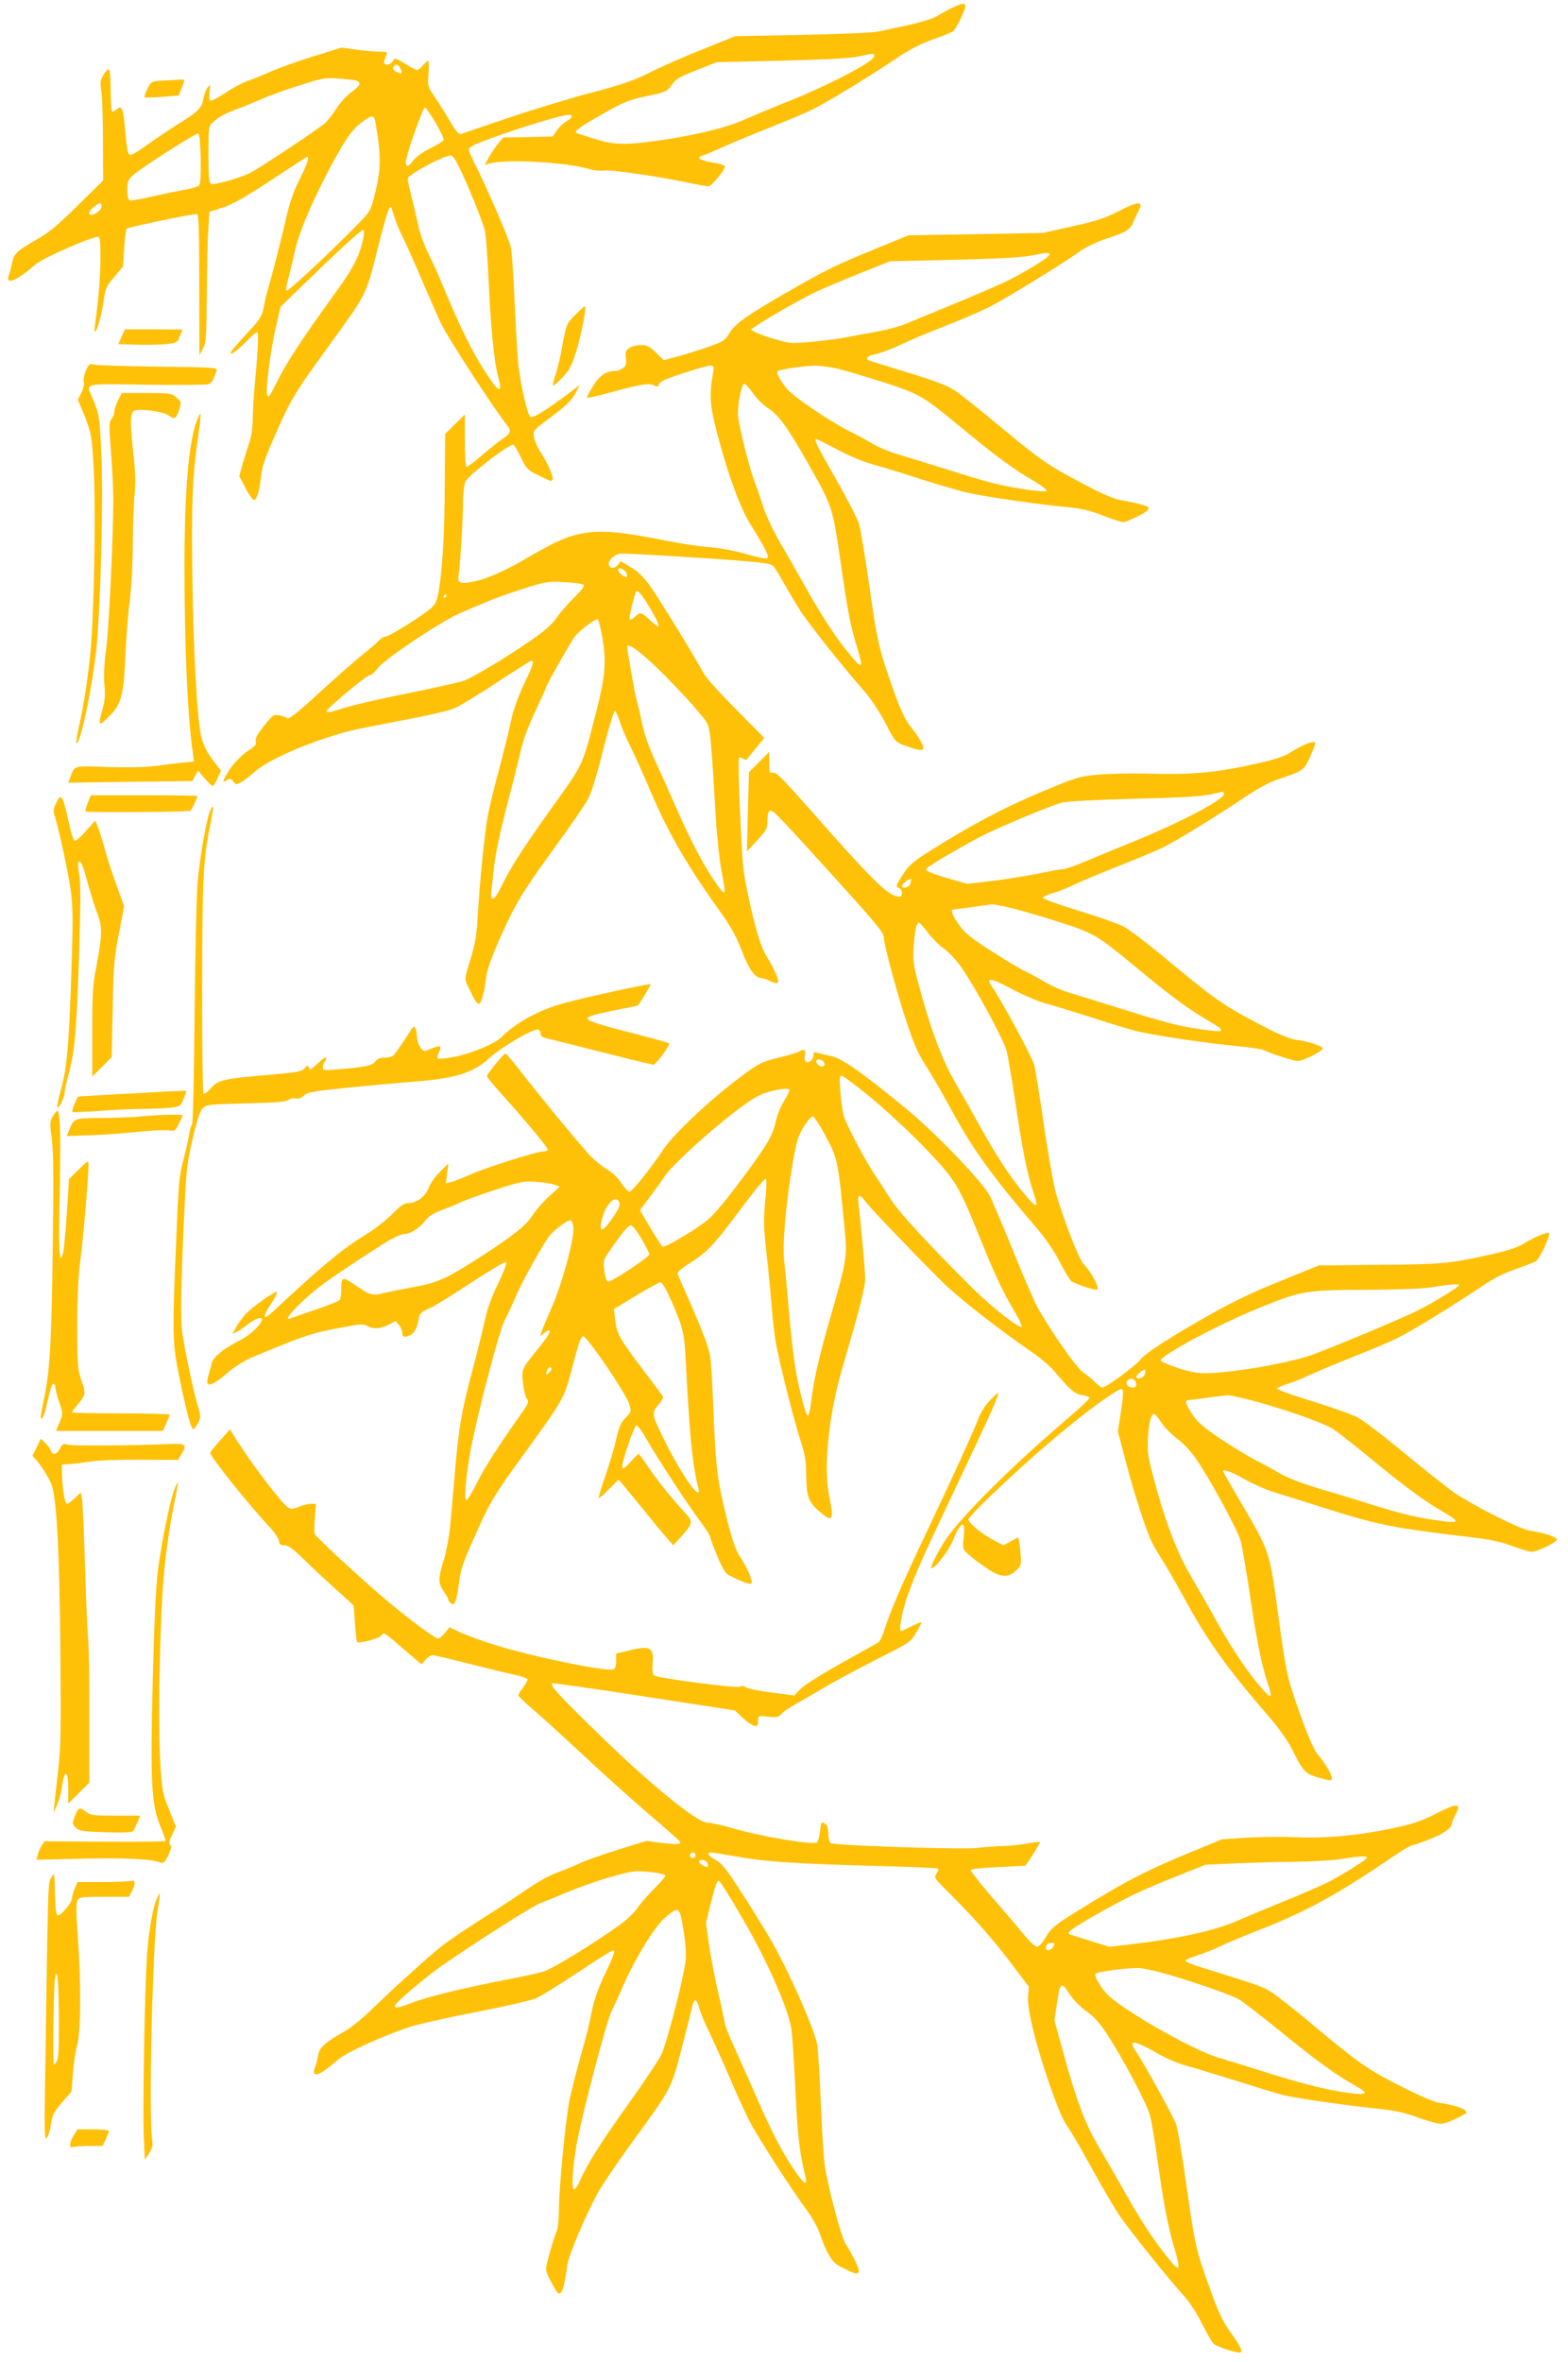 <?xml version="1.0" standalone="no"?>
<!DOCTYPE svg PUBLIC "-//W3C//DTD SVG 20010904//EN"
 "http://www.w3.org/TR/2001/REC-SVG-20010904/DTD/svg10.dtd">
<svg version="1.0" xmlns="http://www.w3.org/2000/svg"
 width="850pt" height="1280pt" viewBox="0 0 850 1280"
 preserveAspectRatio="xMidYMid meet">
<g transform="translate(0,1280) scale(0.1,-0.1)"
fill="#ffc107" stroke="none">
<path d="M5158 12756 c-26 -13 -62 -33 -81 -45 -18 -11 -87 -32 -153 -47 -65
-14 -139 -30 -164 -35 -25 -6 -209 -14 -410 -18 l-365 -7 -180 -73 c-99 -39
-227 -96 -285 -125 -84 -43 -147 -64 -320 -110 -118 -31 -321 -93 -450 -137
-129 -44 -242 -82 -251 -85 -11 -4 -28 14 -59 68 -24 40 -61 100 -83 132 -39
58 -40 60 -34 127 3 38 2 69 -2 69 -4 0 -17 -11 -29 -25 -12 -14 -26 -25 -30
-25 -5 0 -34 15 -65 34 -55 33 -58 34 -67 15 -6 -10 -20 -19 -32 -19 -21 0
-21 9 -3 53 6 15 1 17 -37 17 -25 0 -81 5 -126 11 l-81 11 -151 -47 c-84 -26
-184 -62 -223 -79 -40 -18 -96 -41 -125 -51 -29 -9 -87 -39 -128 -67 -40 -27
-78 -46 -84 -43 -6 4 -8 24 -4 48 5 39 4 41 -10 23 -9 -11 -19 -36 -22 -55
-10 -57 -25 -73 -141 -145 -59 -38 -138 -91 -174 -117 -37 -27 -73 -49 -81
-49 -11 0 -17 16 -22 60 -3 33 -9 86 -12 119 -8 77 -17 91 -42 68 -10 -9 -22
-14 -25 -10 -4 3 -7 55 -7 114 0 59 -4 110 -9 113 -5 3 -18 -10 -30 -29 -17
-29 -19 -43 -12 -87 5 -29 9 -150 9 -270 l1 -216 -138 -136 c-110 -109 -156
-147 -227 -187 -102 -58 -121 -76 -129 -127 -4 -20 -11 -48 -16 -61 -25 -60
40 -35 141 54 39 36 323 160 345 151 17 -6 11 -248 -11 -405 -8 -57 -13 -106
-11 -108 11 -10 41 99 52 187 6 46 15 63 55 110 l47 55 6 99 c3 54 10 103 14
107 8 8 349 79 381 79 9 0 12 -83 12 -382 l1 -383 19 35 c17 32 19 59 21 290
1 140 4 299 8 353 l6 99 70 22 c53 17 121 55 264 149 106 70 194 127 197 127
13 0 -1 -40 -42 -122 -31 -62 -54 -126 -71 -202 -23 -103 -81 -331 -103 -401
-5 -16 -14 -56 -20 -89 -11 -53 -19 -66 -96 -148 -46 -50 -84 -94 -84 -99 0
-16 32 7 85 60 27 28 53 51 59 51 9 0 5 -96 -14 -295 -5 -55 -9 -134 -10 -175
0 -48 -7 -96 -19 -130 -10 -30 -27 -83 -36 -117 l-18 -63 34 -65 c18 -36 39
-65 46 -65 15 0 30 52 39 135 4 39 24 100 57 175 103 237 115 258 328 551 189
262 182 247 245 496 53 210 68 253 78 222 2 -8 10 -32 17 -54 6 -22 27 -70 46
-108 18 -37 67 -145 107 -241 41 -95 86 -198 101 -227 47 -92 277 -446 356
-547 23 -29 18 -41 -29 -72 -20 -14 -69 -53 -109 -87 -40 -35 -77 -63 -83 -63
-6 0 -10 50 -10 142 l0 142 -54 -53 -53 -53 -2 -271 c-1 -264 -11 -444 -32
-577 -8 -49 -16 -71 -37 -91 -37 -37 -232 -159 -252 -159 -9 0 -25 -10 -36
-21 -10 -12 -50 -47 -89 -77 -38 -31 -143 -123 -233 -205 -117 -108 -166 -147
-175 -140 -6 6 -26 13 -44 16 -30 6 -35 2 -82 -57 -36 -45 -48 -68 -45 -84 5
-16 -3 -26 -33 -45 -45 -29 -92 -78 -121 -128 -27 -45 -28 -53 -2 -37 16 11
22 9 34 -7 13 -18 16 -18 42 -5 15 8 49 35 76 58 85 77 379 196 583 236 72 14
201 39 288 56 87 17 180 39 205 49 26 10 128 71 227 137 99 65 186 120 193
122 21 6 14 -19 -39 -129 -32 -68 -57 -140 -69 -196 -10 -48 -39 -166 -64
-261 -26 -95 -53 -207 -61 -250 -17 -88 -43 -344 -55 -542 -6 -108 -14 -156
-40 -240 -32 -103 -32 -106 -16 -140 42 -87 50 -100 62 -100 13 0 30 61 40
146 5 41 28 105 75 211 86 192 118 244 299 494 82 112 162 229 178 259 18 34
50 137 82 268 30 117 58 211 63 209 5 -1 17 -27 27 -57 9 -30 35 -91 57 -135
22 -44 70 -150 106 -235 102 -239 193 -397 391 -675 51 -72 81 -128 108 -200
37 -97 71 -145 103 -145 8 0 30 -8 50 -17 19 -9 38 -14 41 -10 10 10 -13 66
-56 137 -31 52 -47 99 -80 229 -22 91 -44 203 -50 250 -12 112 -32 590 -24
602 3 6 11 5 20 -2 9 -7 18 -8 23 -3 4 5 27 33 51 62 l43 53 -155 157 c-86 86
-164 173 -173 192 -34 66 -235 395 -287 469 -39 55 -68 83 -108 107 l-55 33
-16 -21 c-18 -23 -49 -19 -49 7 0 24 38 55 68 55 58 0 417 -21 607 -36 161
-12 203 -18 217 -32 9 -9 36 -53 60 -97 25 -44 65 -111 90 -150 46 -71 241
-316 346 -434 32 -37 81 -110 112 -170 59 -113 48 -103 160 -140 21 -6 38 -7
43 -2 11 11 -18 63 -72 130 -24 31 -52 90 -89 195 -77 216 -87 260 -131 571
-22 154 -47 302 -55 328 -8 26 -64 135 -125 242 -104 182 -120 215 -105 215 4
0 57 -26 118 -59 67 -35 144 -67 196 -80 47 -13 159 -47 250 -77 91 -29 203
-62 250 -73 93 -22 399 -66 550 -80 70 -6 119 -18 189 -45 51 -20 101 -36 109
-36 18 0 124 51 134 65 4 5 5 12 3 16 -6 8 -81 28 -152 39 -35 6 -103 36 -203
89 -197 105 -221 121 -449 310 -107 89 -217 177 -245 195 -37 25 -107 52 -251
96 -110 34 -206 63 -212 66 -22 6 -14 23 15 30 44 9 113 35 172 64 30 15 127
56 215 90 88 34 199 82 247 106 92 46 409 241 493 303 28 20 88 49 135 65 118
39 135 50 154 93 9 21 23 51 31 66 25 48 -8 47 -110 -7 -74 -38 -119 -53 -250
-82 l-160 -36 -365 -7 -365 -6 -178 -73 c-206 -84 -271 -115 -460 -224 -234
-134 -303 -182 -332 -232 -24 -40 -32 -46 -113 -75 -48 -17 -122 -40 -166 -52
l-78 -21 -42 41 c-35 34 -48 41 -82 41 -22 0 -50 -7 -63 -16 -20 -14 -22 -23
-18 -55 4 -32 1 -42 -16 -54 -12 -8 -28 -15 -37 -15 -53 0 -86 -21 -124 -80
-21 -33 -36 -63 -34 -65 3 -3 63 11 134 30 156 43 205 51 231 36 17 -9 22 -7
26 8 3 13 38 29 135 60 164 52 167 52 158 4 -22 -126 -19 -173 22 -333 57
-218 124 -401 179 -490 89 -143 106 -179 90 -186 -8 -3 -62 8 -118 25 -61 17
-141 32 -194 36 -49 3 -155 19 -235 35 -396 79 -476 70 -746 -90 -119 -70
-223 -117 -293 -131 -73 -15 -92 -9 -86 28 9 50 25 306 25 398 0 52 6 100 13
115 18 36 230 200 259 200 5 0 23 -30 41 -67 26 -56 39 -71 72 -87 22 -11 52
-26 68 -33 23 -12 28 -12 33 0 5 15 -30 93 -72 157 -12 19 -26 51 -29 71 -6
35 -5 36 72 94 105 78 131 103 155 149 l20 40 -48 -37 c-138 -104 -208 -147
-220 -135 -16 19 -51 168 -63 273 -6 50 -15 204 -21 343 -6 140 -15 276 -21
303 -10 46 -124 310 -200 462 -32 65 -33 69 -16 82 38 28 408 151 510 170 47
9 50 -8 4 -35 -18 -10 -40 -33 -50 -50 -10 -16 -21 -30 -25 -30 -4 0 -65 -1
-136 -3 l-128 -2 -27 -32 c-14 -18 -37 -51 -50 -74 l-23 -42 23 7 c93 25 416
8 544 -30 27 -8 63 -12 80 -8 32 6 310 -34 460 -67 49 -10 97 -19 106 -19 16
0 89 89 89 109 0 5 -31 15 -70 21 -69 12 -89 27 -50 37 10 3 63 25 117 50 54
24 168 71 253 105 85 33 187 76 225 95 87 44 316 183 453 276 73 49 130 79
198 103 53 18 102 39 111 45 8 7 28 40 43 73 40 83 31 93 -52 52z m-418 -259
c0 -31 -254 -163 -505 -262 -66 -26 -160 -66 -210 -88 -96 -42 -280 -85 -480
-112 -160 -22 -222 -19 -318 11 -45 15 -88 28 -94 30 -30 8 -5 27 126 102 125
71 150 81 248 101 104 22 109 25 135 61 22 32 43 44 135 80 l108 43 350 8
c238 6 371 13 415 22 85 19 90 19 90 4z m-2570 -68 c15 -26 7 -34 -19 -19 -22
11 -26 22 -14 33 11 12 22 8 33 -14z m-242 -65 c33 -9 27 -27 -23 -63 -25 -18
-62 -58 -81 -89 -20 -31 -48 -67 -63 -80 -39 -34 -349 -240 -403 -268 -57 -29
-194 -68 -214 -60 -11 4 -14 35 -14 159 0 147 1 154 23 173 34 31 67 49 132
73 33 12 92 36 130 53 39 17 131 51 205 74 123 40 142 43 210 39 41 -3 85 -8
98 -11z m435 -232 c26 -45 45 -87 42 -92 -4 -6 -37 -26 -75 -45 -38 -19 -78
-48 -90 -65 -25 -35 -40 -39 -40 -9 0 35 93 300 104 296 6 -2 32 -40 59 -85z
m-329 11 c33 -183 33 -260 -4 -403 -21 -83 -23 -87 -98 -163 -148 -151 -373
-360 -379 -353 -4 4 1 35 10 69 10 34 27 105 38 157 25 109 120 323 230 517
54 95 81 131 121 163 60 47 75 50 82 13z m-946 -202 c1 -80 -1 -138 -8 -145
-5 -7 -42 -18 -82 -25 -40 -7 -120 -24 -178 -37 -57 -14 -110 -22 -117 -20 -8
4 -13 24 -13 57 0 46 4 55 33 81 46 41 340 228 352 225 6 -2 11 -59 13 -136z
m1454 -164 c42 -98 82 -203 88 -234 5 -31 14 -160 20 -287 10 -228 30 -428 50
-496 26 -90 7 -91 -52 -2 -84 125 -150 259 -253 507 -18 44 -51 118 -74 163
-22 46 -45 109 -51 140 -7 32 -23 100 -36 152 -13 52 -24 102 -24 112 0 21
202 129 235 125 15 -2 37 -42 97 -180z m-1992 -97 c0 -24 -55 -56 -66 -39 -3
6 6 22 22 35 36 29 44 30 44 4z m1414 -195 c-23 -89 -55 -147 -159 -290 -155
-214 -244 -349 -292 -442 -57 -111 -54 -106 -64 -96 -12 12 15 234 46 368 14
60 25 110 25 111 0 1 99 97 221 214 129 125 224 209 229 204 6 -6 3 -34 -6
-69z m3724 -67 c-6 -17 -145 -101 -248 -150 -47 -22 -173 -76 -280 -120 -107
-44 -220 -91 -250 -103 -30 -13 -93 -30 -140 -39 -47 -8 -116 -22 -155 -29
-101 -21 -297 -41 -337 -34 -67 10 -209 60 -205 71 4 13 240 151 346 202 41
20 149 65 240 102 l166 66 345 8 c222 5 370 13 415 22 92 18 108 19 103 4z
m-1143 -617 c44 -11 157 -45 251 -75 193 -63 206 -71 422 -249 177 -147 279
-222 382 -281 45 -26 78 -52 74 -56 -11 -11 -179 14 -289 41 -44 11 -163 46
-265 79 -102 32 -219 68 -260 80 -41 12 -100 37 -130 55 -30 18 -86 49 -125
68 -109 54 -308 190 -342 233 -38 50 -56 84 -48 92 9 9 138 29 200 30 28 1 86
-7 130 -17z m-464 -131 c19 -28 56 -65 82 -82 61 -39 110 -108 235 -331 115
-204 117 -212 162 -525 35 -243 50 -324 86 -440 38 -125 31 -127 -57 -17 -69
85 -144 203 -229 355 -35 63 -93 164 -128 224 -39 66 -76 144 -93 195 -15 47
-36 109 -47 137 -29 71 -92 326 -92 370 0 64 21 164 34 164 7 0 28 -23 47 -50z
m-687 -972 c5 -9 7 -20 3 -24 -8 -8 -47 24 -47 38 0 15 32 5 44 -14z m-230
-68 c6 -6 -13 -31 -55 -72 -35 -35 -76 -82 -90 -104 -14 -22 -53 -61 -87 -86
-123 -92 -366 -241 -423 -259 -31 -10 -169 -40 -306 -68 -136 -27 -284 -61
-328 -75 -84 -27 -109 -31 -103 -18 8 20 215 192 231 192 9 0 29 17 44 38 35
49 358 264 458 304 38 16 97 41 130 55 33 15 121 46 195 70 130 42 139 43 229
38 52 -2 99 -9 105 -15z m361 -128 c54 -92 59 -119 13 -76 -64 59 -66 59 -93
34 -14 -13 -28 -21 -31 -17 -6 5 13 89 32 146 7 21 28 -2 79 -87z m-1105 68
c0 -5 -5 -10 -11 -10 -5 0 -7 5 -4 10 3 6 8 10 11 10 2 0 4 -4 4 -10z m846
-230 c22 -127 15 -210 -36 -405 -76 -295 -62 -266 -251 -530 -152 -214 -216
-314 -263 -413 -35 -74 -60 -83 -52 -19 3 23 8 69 11 102 9 90 32 202 81 390
25 94 54 211 65 260 13 58 41 135 79 216 33 70 60 130 60 134 0 10 140 257
159 279 31 36 114 97 122 89 5 -5 16 -51 25 -103z m241 -109 c117 -104 312
-315 329 -356 15 -36 21 -110 44 -504 6 -101 20 -229 30 -285 30 -154 28 -156
-49 -43 -55 83 -125 218 -201 392 -29 66 -76 172 -106 237 -35 75 -61 149 -74
210 -10 51 -24 109 -30 128 -8 28 -50 265 -50 285 0 19 40 -5 107 -64z"/>
<path d="M882 12363 c-61 -4 -62 -4 -83 -44 -11 -23 -18 -43 -15 -46 3 -3 45
-2 95 2 l90 7 15 39 c20 51 21 49 -11 47 -16 -1 -56 -3 -91 -5z"/>
<path d="M3117 11092 c-46 -46 -47 -50 -67 -157 -10 -61 -28 -136 -39 -167
-11 -32 -16 -58 -12 -58 5 0 28 21 53 48 35 37 49 64 70 132 29 91 59 250 49
250 -4 0 -28 -21 -54 -48z"/>
<path d="M659 10975 l-18 -40 97 -3 c53 -2 125 0 160 3 60 6 63 8 77 42 8 20
15 36 15 37 0 0 -70 1 -157 1 l-156 0 -18 -40z"/>
<path d="M466 10792 c-10 -23 -15 -49 -12 -60 4 -13 -1 -36 -13 -60 l-19 -38
25 -60 c50 -120 54 -142 63 -369 9 -238 -2 -768 -20 -942 -14 -142 -35 -276
-60 -392 -12 -51 -19 -96 -16 -98 20 -20 92 325 111 536 21 241 35 778 25
1016 -9 213 -12 233 -49 318 -36 83 -59 77 292 72 171 -2 322 -1 334 2 12 2
26 17 31 31 6 15 13 35 17 44 6 16 -17 17 -317 21 -177 2 -335 7 -349 11 -22
7 -27 3 -43 -32z"/>
<path d="M640 10630 c-11 -21 -20 -49 -20 -61 0 -12 -7 -30 -16 -40 -13 -15
-14 -35 -2 -185 7 -93 13 -214 12 -269 -2 -231 -24 -688 -39 -795 -10 -73 -13
-143 -9 -191 5 -56 2 -91 -10 -132 -27 -92 -22 -98 34 -41 68 67 80 112 90
334 4 96 15 231 24 300 9 72 16 204 16 310 1 102 5 221 10 265 5 55 4 119 -6
205 -20 182 -19 237 6 245 36 11 159 -6 185 -27 31 -24 41 -18 57 34 11 39 11
42 -16 64 -26 23 -35 24 -161 24 l-135 0 -20 -40z"/>
<path d="M1066 10518 c-44 -122 -66 -381 -66 -793 0 -433 17 -815 46 -1011 l6
-41 -59 -6 c-32 -3 -98 -11 -148 -18 -57 -7 -153 -9 -262 -6 -191 7 -177 10
-203 -58 l-10 -27 336 5 337 4 15 29 15 28 36 -42 c20 -23 40 -42 44 -42 4 0
16 19 26 41 l19 42 -34 45 c-45 58 -61 90 -74 145 -22 98 -41 442 -47 843 -6
430 0 571 33 792 9 57 13 106 11 109 -3 2 -12 -15 -21 -39z"/>
<path d="M7070 8763 c-19 -8 -55 -28 -80 -44 -34 -21 -87 -38 -208 -64 -197
-43 -327 -54 -549 -48 -92 3 -217 0 -278 -5 -105 -10 -119 -14 -305 -92 -196
-81 -386 -181 -601 -317 -98 -61 -121 -81 -152 -129 -41 -63 -43 -69 -22 -78
18 -7 20 -46 2 -46 -58 0 -137 76 -485 472 -146 165 -186 205 -202 201 -18 -5
-20 0 -20 53 l0 59 -55 -55 -55 -55 -6 -215 -5 -215 55 60 c51 55 56 64 56
107 0 26 5 50 11 54 15 9 40 -17 298 -301 291 -321 321 -357 322 -386 0 -38
83 -342 128 -471 45 -132 55 -153 121 -258 26 -41 80 -136 120 -210 116 -212
219 -355 450 -624 59 -69 103 -133 133 -192 25 -49 54 -97 64 -107 16 -13 114
-47 138 -47 22 0 -24 90 -72 141 -25 27 -103 228 -148 379 -13 47 -43 211 -65
365 -22 154 -46 303 -53 332 -12 44 -174 346 -229 425 -37 53 -9 50 105 -11
64 -34 146 -69 192 -81 44 -12 154 -46 245 -75 91 -30 201 -63 245 -74 87 -22
371 -64 555 -82 63 -6 123 -15 134 -21 31 -17 158 -58 180 -58 28 -1 135 52
136 67 0 14 -75 39 -145 48 -33 4 -92 29 -175 72 -229 120 -251 136 -565 396
-77 64 -165 130 -195 146 -30 15 -142 55 -248 87 -105 32 -191 63 -189 69 2 5
28 17 58 26 30 8 77 27 104 41 28 14 137 60 242 102 106 41 219 89 251 105 78
39 302 177 436 268 69 46 136 83 180 98 141 47 144 49 177 121 16 36 29 70 29
75 0 12 -19 10 -60 -8z m-435 -263 c16 -25 -228 -155 -498 -264 -100 -41 -220
-90 -267 -110 -47 -20 -93 -36 -104 -36 -10 0 -73 -11 -140 -25 -66 -13 -180
-31 -252 -40 l-131 -15 -84 24 c-110 32 -139 44 -139 55 0 10 143 95 290 174
84 45 367 164 445 187 24 7 177 15 390 21 237 5 371 13 415 23 36 8 66 14 67
15 1 1 5 -3 8 -9z m-1700 -489 c-6 -21 -45 -30 -45 -12 0 11 42 43 48 37 2 -3
1 -14 -3 -25z m545 -132 c47 -11 162 -44 255 -74 195 -62 210 -71 424 -248
187 -155 286 -228 383 -284 114 -66 108 -73 -47 -49 -118 18 -178 34 -430 113
-115 36 -239 74 -275 85 -36 11 -90 35 -120 53 -30 18 -84 47 -120 65 -36 18
-122 70 -192 116 -102 66 -134 93 -162 136 -35 51 -44 77 -28 79 4 0 50 6 102
13 52 8 102 14 110 15 8 0 53 -8 100 -20z m-451 -132 c22 -30 62 -70 90 -90
30 -22 69 -65 99 -109 79 -117 223 -384 238 -441 8 -28 30 -160 50 -292 36
-246 63 -378 95 -474 33 -96 21 -96 -59 2 -72 87 -146 203 -232 357 -34 63
-93 167 -130 230 -72 122 -136 294 -200 535 -29 106 -32 130 -27 205 7 93 15
130 28 130 5 0 26 -24 48 -53z"/>
<path d="M476 8449 c-9 -23 -15 -44 -12 -47 7 -6 557 -3 568 4 7 5 38 69 38
80 0 2 -130 4 -289 4 l-289 0 -16 -41z"/>
<path d="M303 8445 c-14 -29 -15 -41 -5 -72 22 -70 73 -307 86 -403 11 -73 12
-159 5 -375 -13 -424 -24 -565 -53 -678 -15 -53 -26 -105 -26 -115 1 -24 39
47 40 74 0 11 11 63 25 115 31 116 42 249 55 674 7 227 7 350 0 394 -6 35 -8
66 -5 69 12 12 24 -16 50 -112 15 -54 38 -128 52 -165 29 -76 28 -118 -6 -295
-18 -92 -21 -147 -21 -350 l0 -241 53 53 52 52 6 263 c4 234 8 278 34 409 l28
147 -41 113 c-23 62 -51 149 -63 193 -12 44 -28 98 -37 119 l-16 39 -52 -59
c-35 -38 -56 -56 -62 -49 -6 6 -17 44 -26 85 -37 166 -44 177 -73 115z"/>
<path d="M1142 8413 c-20 -36 -61 -270 -71 -398 -6 -71 -13 -393 -16 -714 -3
-322 -9 -590 -14 -595 -5 -6 -12 -31 -16 -56 -4 -25 -18 -88 -32 -140 -22 -85
-26 -133 -38 -435 -22 -520 -21 -551 19 -748 42 -202 64 -280 76 -272 6 4 17
19 25 36 14 27 14 35 -5 97 -21 72 -61 259 -81 382 -12 78 -9 260 12 702 9
188 15 236 44 359 23 99 40 148 54 163 20 20 34 21 235 26 160 4 217 8 229 19
10 7 27 11 39 8 15 -4 30 1 45 15 20 19 50 24 245 44 123 12 286 27 363 33
210 16 312 48 391 121 69 63 231 160 269 160 8 0 15 -9 15 -20 0 -13 9 -22 28
-26 15 -3 149 -37 299 -75 150 -38 278 -69 285 -69 14 0 93 108 85 116 -2 2
-64 20 -138 39 -250 64 -304 81 -304 96 0 10 38 21 135 41 74 15 135 27 136
28 7 2 74 113 71 116 -5 5 -329 -65 -464 -101 -137 -36 -267 -107 -347 -188
-33 -33 -157 -85 -248 -104 -48 -9 -90 -14 -94 -10 -4 4 -2 19 5 33 19 42 10
43 -71 9 -20 -8 -48 39 -48 82 0 15 -4 34 -9 42 -7 11 -14 7 -29 -20 -20 -33
-52 -80 -82 -121 -11 -14 -27 -20 -53 -20 -26 0 -42 -6 -52 -20 -15 -23 -55
-31 -197 -43 -83 -7 -88 -6 -88 12 0 10 5 24 12 31 6 6 9 15 5 19 -4 4 -25
-11 -47 -32 -33 -32 -40 -36 -46 -22 -5 15 -8 15 -23 -3 -14 -17 -40 -22 -191
-35 -248 -21 -278 -28 -317 -73 -17 -20 -35 -33 -40 -28 -4 4 -8 263 -7 574 0
586 6 699 44 882 19 95 20 117 2 83z"/>
<path d="M4330 7100 c-8 -5 -55 -19 -105 -31 -101 -24 -121 -35 -262 -145
-154 -121 -319 -280 -371 -359 -63 -96 -162 -219 -178 -223 -7 -2 -28 19 -46
46 -19 30 -50 59 -78 75 -25 14 -66 47 -91 74 -49 51 -280 331 -388 471 -35
45 -67 82 -71 82 -10 0 -100 -110 -100 -122 0 -6 37 -51 83 -102 111 -122 247
-285 247 -297 0 -5 -11 -9 -24 -9 -35 0 -309 -87 -396 -125 -41 -19 -88 -37
-104 -41 l-29 -7 7 54 7 54 -45 -45 c-25 -24 -53 -63 -62 -87 -19 -49 -65 -83
-110 -83 -23 0 -43 -14 -89 -61 -33 -33 -93 -80 -134 -105 -136 -83 -229 -160
-518 -428 -49 -45 -51 -24 -5 46 23 35 38 64 33 66 -12 4 -127 -76 -166 -116
-16 -16 -40 -49 -53 -72 l-23 -41 23 12 c13 6 39 24 58 39 43 34 80 47 80 28
0 -22 -63 -83 -110 -107 -98 -49 -154 -94 -163 -131 -4 -19 -13 -50 -18 -67
-21 -69 17 -60 114 25 31 26 86 60 124 76 287 120 323 132 499 164 86 16 105
17 125 6 34 -19 69 -17 114 6 l40 21 18 -22 c9 -12 17 -29 17 -40 0 -23 10
-29 37 -18 26 9 45 41 52 88 6 35 11 39 71 66 19 8 116 69 215 134 99 65 184
115 189 111 5 -5 -15 -56 -43 -115 -35 -70 -59 -137 -72 -198 -11 -51 -42
-175 -69 -277 -59 -223 -74 -309 -94 -550 -9 -102 -20 -230 -25 -285 -5 -55
-20 -138 -34 -185 -33 -106 -33 -128 -2 -174 14 -20 25 -41 25 -45 0 -5 7 -14
15 -21 20 -16 31 14 44 119 8 64 24 110 81 237 88 198 104 225 283 471 205
283 205 283 252 463 28 110 44 156 56 158 19 4 232 -309 250 -368 12 -39 11
-42 -20 -74 -26 -27 -36 -50 -51 -117 -10 -46 -37 -136 -59 -199 -22 -63 -38
-116 -36 -119 3 -2 28 19 55 47 28 29 52 52 54 52 1 0 53 -62 114 -137 61 -76
127 -156 147 -178 l35 -40 45 50 c64 72 65 78 8 138 -62 66 -149 176 -198 250
-21 31 -40 57 -44 57 -3 0 -22 -19 -42 -42 -20 -24 -40 -40 -45 -35 -11 11 62
232 77 232 6 0 31 -34 54 -75 48 -87 231 -367 299 -456 25 -34 46 -68 46 -75
1 -8 18 -54 39 -104 26 -63 45 -94 62 -102 78 -39 114 -52 122 -44 10 10 -24
89 -62 145 -21 31 -40 84 -65 182 -57 228 -65 291 -77 572 -5 147 -14 295 -19
329 -6 43 -35 122 -90 250 -46 104 -85 193 -87 200 -3 7 21 29 54 49 106 67
141 103 279 289 76 102 141 182 146 177 4 -4 3 -59 -4 -122 -9 -95 -9 -138 5
-264 10 -83 22 -209 28 -281 5 -71 16 -169 24 -218 16 -98 103 -443 141 -555
17 -53 24 -95 24 -155 1 -124 11 -155 67 -204 78 -69 86 -57 57 85 -31 150 -1
438 72 687 93 317 124 439 124 484 0 45 -24 311 -36 404 -7 57 4 60 42 10 30
-40 267 -286 416 -434 86 -85 312 -261 478 -374 49 -33 107 -83 136 -119 77
-91 105 -114 144 -118 19 -2 35 -8 35 -15 0 -6 -54 -57 -120 -113 -291 -247
-571 -525 -658 -653 -39 -58 -89 -157 -79 -157 21 0 93 92 117 150 46 111 69
117 59 16 -6 -62 -6 -62 29 -93 20 -18 63 -50 96 -72 74 -51 115 -54 159 -13
27 25 29 32 25 82 -2 30 -6 65 -9 77 l-4 21 -40 -21 -40 -22 -54 28 c-63 33
-136 93 -136 112 0 7 53 64 119 127 218 210 478 431 634 536 63 43 79 50 83
37 4 -9 -1 -62 -10 -119 l-16 -104 44 -168 c45 -173 112 -377 142 -436 9 -18
38 -67 64 -108 26 -41 80 -136 120 -210 117 -214 224 -364 450 -625 56 -65
102 -130 129 -185 62 -123 67 -127 184 -156 21 -5 27 -3 27 10 0 20 -43 91
-77 127 -14 15 -48 90 -78 172 -87 239 -91 253 -135 580 -50 363 -42 340 -222
646 -43 74 -78 136 -78 137 0 14 48 -3 115 -42 44 -25 114 -56 155 -69 41 -13
161 -50 265 -83 301 -96 373 -111 799 -162 112 -13 173 -26 234 -49 46 -17 93
-31 105 -31 30 -1 136 52 137 67 0 13 -75 37 -150 48 -49 7 -291 129 -400 201
-36 24 -157 120 -270 213 -113 94 -230 183 -260 199 -30 16 -142 55 -247 88
-106 32 -192 63 -190 69 2 5 28 16 58 25 30 9 84 31 121 49 38 17 146 63 242
101 96 38 201 82 233 99 79 39 302 176 437 267 79 54 133 82 200 105 50 17
100 37 112 44 21 13 81 141 71 152 -9 8 -84 -23 -137 -57 -32 -20 -85 -38
-180 -59 -224 -50 -260 -53 -603 -56 l-327 -3 -207 -84 c-141 -56 -260 -113
-373 -177 -226 -127 -362 -215 -387 -249 -23 -31 -187 -152 -207 -152 -7 0
-25 14 -42 31 -16 17 -44 39 -62 51 -33 20 -173 220 -245 348 -20 36 -81 175
-135 311 -55 135 -112 269 -126 298 -39 75 -293 340 -456 474 -249 204 -349
274 -411 285 -30 6 -62 14 -71 17 -14 5 -18 2 -18 -13 0 -24 -25 -46 -41 -37
-6 4 -9 19 -5 36 6 30 -6 37 -34 19z m124 -46 c20 -8 21 -34 2 -34 -17 0 -38
24 -29 33 8 8 8 8 27 1z m264 -200 c78 -64 209 -186 292 -271 171 -179 183
-198 304 -496 80 -198 123 -290 188 -399 22 -37 38 -72 36 -78 -5 -17 -164
107 -264 207 -230 228 -399 411 -441 477 -25 39 -62 96 -82 126 -65 96 -170
297 -180 342 -5 23 -12 80 -16 126 -5 66 -4 82 7 82 8 0 78 -52 156 -116z
m-438 37 c0 -5 -14 -32 -31 -60 -17 -27 -37 -77 -44 -110 -16 -77 -50 -133
-204 -338 -90 -119 -141 -178 -182 -208 -80 -59 -217 -138 -227 -131 -5 3 -35
48 -66 101 l-57 96 54 72 c30 40 66 91 81 113 37 56 236 239 379 348 92 70
130 93 179 107 70 20 118 24 118 10z m193 -243 c69 -129 70 -135 107 -523 12
-134 8 -163 -66 -420 -68 -235 -99 -363 -114 -480 -16 -125 -21 -127 -51 -13
-38 146 -51 236 -80 568 -5 63 -13 147 -18 185 -11 86 10 319 45 524 21 124
30 154 60 203 20 32 42 58 49 58 7 0 38 -46 68 -102z m-1465 -269 l27 -10 -58
-52 c-31 -29 -70 -73 -87 -99 -36 -58 -103 -112 -295 -236 -173 -111 -226
-135 -350 -157 -49 -9 -120 -23 -156 -31 -74 -18 -77 -17 -169 45 -63 43 -70
41 -70 -21 0 -29 -4 -58 -8 -63 -4 -6 -61 -29 -127 -51 -66 -23 -128 -44 -137
-48 -60 -27 45 87 167 180 50 38 219 151 335 224 48 30 95 52 109 52 31 -2 85
31 117 73 17 23 44 40 87 56 34 12 80 31 102 42 22 11 108 42 190 69 139 45
155 48 223 43 40 -3 85 -11 100 -16z m349 -95 c7 -18 -4 -40 -53 -108 -44 -59
-59 -50 -39 23 20 78 75 129 92 85z m-249 -140 c5 -61 -62 -305 -119 -434 -28
-63 -53 -124 -56 -135 -6 -19 -5 -19 14 -2 11 9 23 17 26 17 17 0 2 -27 -51
-93 -95 -116 -95 -116 -87 -194 4 -37 14 -75 21 -84 13 -14 9 -24 -30 -80
-132 -188 -200 -293 -241 -377 -26 -50 -51 -92 -57 -92 -15 0 0 154 28 295 41
207 152 627 180 680 14 27 42 86 60 129 40 91 156 299 188 335 31 34 98 82
110 78 6 -2 12 -21 14 -43z m370 -58 c23 -40 42 -78 42 -84 0 -15 -211 -154
-225 -148 -7 2 -16 29 -19 60 -7 51 -5 58 26 103 68 99 103 142 118 142 8 1
34 -32 58 -73z m160 -333 c70 -162 72 -174 82 -378 19 -363 34 -516 65 -637
23 -89 -83 56 -175 240 -78 156 -80 163 -41 208 17 19 28 40 25 46 -4 6 -57
77 -117 156 -120 159 -134 185 -143 264 l-6 53 118 72 c66 40 126 73 134 73
10 0 30 -35 58 -97z m4272 82 c0 -9 -137 -93 -222 -136 -80 -41 -415 -181
-568 -239 -116 -44 -427 -99 -575 -102 -53 -1 -91 5 -159 28 -49 16 -91 34
-93 40 -8 25 317 199 541 289 225 91 245 94 606 95 149 1 276 6 325 14 88 15
145 19 145 11z m-4920 -454 c0 -5 -7 -14 -15 -21 -16 -14 -18 -10 -9 14 6 17
24 22 24 7z m3215 -30 c-6 -21 -45 -30 -45 -12 0 11 42 43 48 37 2 -3 1 -14
-3 -25z m-47 -49 c3 -16 -2 -22 -16 -22 -28 0 -45 23 -29 39 17 17 42 9 45
-17z m606 -86 c176 -45 409 -126 461 -160 28 -18 118 -89 200 -156 193 -159
291 -231 387 -287 114 -66 108 -73 -47 -49 -108 17 -177 34 -350 88 -71 23
-194 60 -273 83 -91 28 -167 57 -210 83 -37 22 -96 54 -132 72 -35 18 -117 68
-182 111 -91 61 -126 91 -153 131 -34 51 -43 77 -27 79 4 0 52 7 107 14 55 7
105 13 111 14 6 0 55 -10 108 -23z m-464 -132 c17 -24 55 -62 85 -84 33 -25
74 -69 103 -113 79 -116 223 -383 238 -440 8 -28 30 -160 50 -292 36 -246 63
-378 95 -474 33 -96 21 -96 -59 2 -71 87 -146 202 -232 357 -35 63 -94 167
-131 230 -72 123 -138 300 -200 537 -27 103 -30 129 -26 205 6 87 20 134 37
123 6 -3 24 -26 40 -51z"/>
<path d="M805 6879 c-71 -4 -187 -10 -257 -14 l-126 -8 -18 -39 c-9 -21 -15
-41 -12 -44 3 -3 68 0 144 5 77 6 180 11 230 11 50 0 118 3 152 6 59 7 61 8
76 46 9 21 16 41 16 43 0 5 -6 5 -205 -6z"/>
<path d="M286 6750 c-16 -28 -17 -39 -5 -123 9 -68 10 -222 5 -587 -7 -520
-15 -665 -47 -819 -22 -106 -22 -114 -10 -107 5 3 14 30 21 58 24 106 31 128
40 128 6 0 10 -8 10 -18 0 -10 9 -46 21 -81 21 -62 21 -62 2 -109 l-20 -47
290 0 290 0 18 40 c10 22 18 43 18 48 1 4 -118 7 -264 7 -146 0 -265 3 -265 6
0 3 16 24 35 47 41 48 42 55 14 133 -18 53 -20 81 -20 294 0 157 6 271 16 345
14 96 45 457 45 525 0 22 -4 20 -53 -28 l-53 -52 -12 -188 c-6 -103 -16 -200
-21 -217 -20 -67 -24 17 -17 335 6 306 2 440 -13 440 -4 0 -15 -14 -25 -30z"/>
<path d="M770 6750 c-36 -4 -131 -8 -211 -9 -159 -1 -157 0 -183 -63 l-15 -35
122 4 c67 2 183 11 257 18 74 8 152 12 172 9 35 -6 37 -4 57 34 12 23 21 44
21 47 0 7 -139 4 -220 -5z"/>
<path d="M5364 5208 c-23 -24 -49 -65 -59 -93 -24 -65 -145 -331 -285 -625
-122 -255 -198 -432 -226 -524 -10 -32 -25 -63 -34 -68 -8 -5 -98 -55 -200
-112 -102 -57 -201 -119 -220 -139 l-35 -36 -120 16 c-66 8 -130 21 -141 28
-13 9 -25 10 -31 4 -11 -11 -450 46 -468 61 -7 6 -10 29 -7 65 7 88 -13 99
-133 69 l-65 -16 0 -40 c0 -26 -5 -41 -16 -45 -38 -14 -444 70 -647 134 -62
19 -141 48 -177 64 l-64 30 -24 -31 c-13 -16 -29 -30 -37 -30 -17 0 -150 99
-275 203 -130 109 -388 347 -394 364 -3 7 -3 47 1 88 l6 75 -26 0 c-15 0 -45
-7 -67 -16 -34 -14 -43 -14 -59 -3 -42 30 -212 255 -296 393 l-18 30 -53 -60
c-30 -32 -54 -63 -54 -68 0 -21 205 -277 316 -396 29 -30 54 -66 56 -80 2 -20
9 -25 31 -25 20 -1 46 -19 100 -72 39 -39 117 -112 173 -162 l101 -92 7 -96
c4 -54 9 -99 12 -102 10 -10 119 19 131 35 14 20 11 22 125 -77 l93 -79 22 25
c12 14 29 25 37 25 8 0 92 -20 188 -44 95 -24 208 -52 251 -61 42 -9 77 -21
77 -27 0 -6 -11 -26 -25 -44 -14 -18 -25 -37 -25 -42 0 -5 39 -43 88 -84 48
-41 168 -151 267 -243 99 -93 255 -233 347 -312 92 -78 169 -147 173 -152 10
-17 -9 -19 -96 -9 l-85 11 -155 -48 c-84 -26 -174 -58 -199 -70 -25 -12 -79
-35 -120 -50 -69 -26 -108 -49 -255 -149 -27 -18 -108 -71 -180 -116 -71 -46
-157 -104 -190 -129 -66 -50 -249 -215 -390 -351 -49 -48 -115 -101 -145 -118
-106 -59 -138 -88 -145 -129 -4 -21 -11 -51 -17 -66 -17 -43 1 -51 47 -21 22
15 56 42 75 60 37 35 228 123 379 175 45 16 212 54 370 84 157 31 305 65 327
75 23 10 122 71 220 136 99 66 185 120 192 122 21 6 14 -17 -39 -127 -35 -73
-57 -136 -71 -201 -10 -52 -27 -124 -37 -160 -51 -180 -72 -262 -86 -335 -20
-105 -55 -466 -55 -577 0 -48 -5 -99 -11 -115 -20 -51 -59 -188 -59 -208 0
-11 7 -33 16 -50 9 -16 23 -42 31 -57 31 -59 48 -28 68 126 7 53 101 274 167
394 22 40 106 164 187 275 214 293 211 289 269 517 28 107 53 207 56 223 9 39
24 33 36 -15 6 -24 33 -88 60 -143 26 -55 75 -164 109 -243 33 -78 79 -178
101 -222 42 -84 242 -394 318 -494 24 -33 53 -85 64 -115 38 -113 70 -165 113
-185 22 -11 48 -23 57 -28 33 -16 50 -10 42 15 -9 30 -42 94 -70 137 -24 36
-97 311 -114 430 -5 36 -14 182 -20 325 -6 143 -15 287 -19 320 -12 80 -158
410 -257 580 -42 71 -117 192 -167 268 -71 110 -98 142 -129 158 -39 20 -50
39 -23 39 9 0 66 -9 128 -20 164 -29 299 -39 712 -51 204 -5 376 -12 384 -15
11 -3 10 -8 -2 -28 -15 -22 -13 -25 70 -107 125 -124 244 -258 342 -389 l88
-117 -4 -54 c-6 -67 44 -268 117 -477 54 -153 68 -185 110 -247 15 -22 73
-123 128 -223 56 -101 121 -212 146 -247 58 -84 268 -344 338 -421 33 -36 74
-97 102 -154 27 -52 55 -103 65 -112 14 -15 112 -48 141 -48 21 0 7 32 -47
106 -46 65 -67 108 -115 243 -75 208 -80 230 -128 568 -21 153 -46 298 -55
322 -14 41 -176 333 -217 393 -45 65 -13 63 107 -5 51 -30 124 -62 162 -71 37
-10 158 -47 268 -81 110 -35 227 -71 260 -79 66 -17 359 -59 530 -76 80 -9
135 -21 202 -46 51 -19 106 -34 123 -34 24 0 79 23 139 57 2 2 -1 8 -7 16 -11
13 -69 30 -147 42 -40 7 -228 97 -340 163 -77 46 -149 100 -310 235 -71 60
-165 135 -207 167 -82 62 -63 55 -443 173 -38 12 -70 26 -70 30 0 5 32 19 70
31 39 13 93 34 120 48 28 14 122 54 210 88 250 97 422 191 719 393 54 37 105
67 112 67 7 0 48 14 91 31 77 30 123 62 123 84 0 6 9 28 20 50 33 64 13 66
-103 7 -84 -43 -127 -57 -246 -82 -178 -38 -359 -54 -516 -47 -66 3 -183 2
-260 -2 l-140 -9 -180 -74 c-244 -101 -352 -158 -621 -325 -105 -66 -125 -82
-153 -129 -19 -33 -39 -54 -50 -54 -10 0 -42 30 -72 67 -30 37 -107 128 -172
202 -64 75 -116 140 -114 146 2 6 66 13 148 16 79 4 145 7 146 8 10 6 84 124
80 128 -3 2 -31 -1 -63 -7 -32 -7 -97 -14 -144 -15 -48 -2 -106 -6 -131 -10
-70 -10 -780 13 -796 26 -7 6 -13 30 -13 53 0 30 -5 44 -19 53 -18 11 -20 9
-26 -42 -4 -31 -11 -58 -16 -60 -24 -15 -295 30 -459 77 -58 17 -118 30 -135
30 -56 -1 -326 220 -613 503 -204 199 -240 240 -228 252 3 3 227 -29 498 -71
l492 -76 36 -34 c40 -38 74 -58 84 -49 3 3 6 17 6 31 0 24 2 25 54 18 45 -5
56 -3 71 14 10 12 44 35 74 52 31 17 104 60 164 95 59 35 187 103 285 153 173
87 178 90 209 142 17 29 30 54 28 56 -2 2 -26 -8 -54 -22 -28 -14 -53 -26 -57
-26 -14 0 7 111 37 195 42 119 78 199 292 651 167 352 208 444 195 444 -2 0
-22 -19 -44 -42z m-1594 -2463 c0 -8 -7 -15 -15 -15 -8 0 -15 7 -15 15 0 8 7
15 15 15 8 0 15 -7 15 -15z m3640 -13 c0 -10 -137 -95 -217 -136 -29 -14 -130
-58 -225 -97 -95 -39 -218 -90 -273 -114 -112 -48 -311 -92 -546 -120 l-135
-16 -100 31 c-54 17 -105 33 -113 36 -24 8 4 29 132 102 173 99 260 140 442
212 l160 64 155 7 c85 4 232 8 325 9 94 1 206 7 250 14 99 16 145 19 145 8z
m-3576 -28 c4 -9 5 -19 2 -21 -7 -7 -46 17 -46 27 0 17 37 11 44 -6z m-281
-53 c26 -4 50 -11 54 -14 3 -4 -23 -35 -58 -70 -35 -34 -76 -82 -92 -105 -15
-24 -57 -64 -92 -90 -141 -102 -370 -243 -419 -257 -28 -9 -123 -29 -211 -46
-218 -42 -427 -93 -504 -124 -68 -26 -91 -31 -91 -16 0 14 164 154 253 216
193 134 495 326 537 341 25 9 88 35 140 57 146 61 328 115 385 116 28 0 71 -4
98 -8z m455 -219 c138 -231 265 -514 282 -628 5 -38 14 -171 20 -296 11 -243
22 -356 45 -456 8 -35 15 -67 15 -73 0 -25 -24 -1 -75 77 -65 99 -110 188
-190 369 -31 72 -84 189 -116 261 -32 71 -59 136 -59 144 0 7 -15 79 -34 159
-19 80 -42 201 -52 268 l-17 122 23 93 c29 117 38 141 49 133 6 -3 55 -81 109
-173z m-303 -92 c12 -75 15 -129 11 -172 -11 -92 -102 -444 -132 -505 -14 -29
-91 -144 -170 -255 -151 -210 -229 -333 -270 -426 -14 -31 -28 -51 -34 -47
-13 8 -5 122 16 245 28 155 162 668 190 722 14 29 42 88 60 131 63 146 171
323 227 372 77 67 81 64 102 -65z m2005 -90 c-12 -22 -40 -27 -40 -7 0 19 10
27 32 27 16 0 17 -3 8 -20z m570 -137 c138 -35 400 -125 442 -152 26 -17 134
-101 240 -187 180 -147 292 -227 396 -284 59 -33 53 -44 -20 -36 -120 13 -263
48 -463 111 -110 35 -234 73 -275 85 -91 27 -324 149 -480 253 -94 62 -122 86
-153 133 -23 36 -34 61 -28 67 13 13 199 36 246 30 22 -3 65 -12 95 -20z
m-480 -123 c19 -29 57 -67 89 -90 40 -28 72 -63 108 -118 91 -139 222 -386
237 -447 9 -33 27 -143 41 -245 32 -228 57 -360 90 -470 39 -134 33 -141 -42
-46 -75 94 -140 194 -223 341 -40 72 -104 182 -142 247 -76 129 -122 250 -196
521 l-46 168 13 87 c18 123 23 127 71 52z"/>
<path d="M199 4956 l-23 -46 20 -22 c32 -37 76 -108 86 -142 26 -88 40 -358
45 -867 4 -443 3 -548 -11 -667 -9 -77 -18 -162 -21 -189 l-5 -48 18 40 c11
22 22 63 26 90 10 68 16 86 27 80 5 -4 9 -41 9 -83 l0 -77 57 57 57 57 0 353
c1 194 -2 385 -6 423 -4 39 -12 216 -17 394 -5 178 -13 342 -16 363 l-7 40
-32 -31 c-18 -17 -37 -31 -43 -31 -12 0 -24 73 -27 160 l-1 52 40 3 c22 1 74
8 115 14 41 7 164 11 275 10 l200 -1 17 28 c34 56 27 62 -64 58 -208 -9 -534
-11 -555 -3 -19 7 -25 4 -38 -21 -17 -34 -41 -39 -49 -12 -4 11 -17 29 -31 42
l-24 23 -22 -47z"/>
<path d="M945 4728 c-23 -59 -72 -298 -90 -448 -10 -78 -20 -300 -27 -590 -14
-554 -7 -672 42 -789 17 -40 29 -75 26 -79 -3 -3 -152 -4 -330 -3 l-325 2 -15
-23 c-8 -13 -18 -35 -21 -50 l-7 -27 259 6 c237 5 365 -2 415 -22 14 -5 22 3
40 39 16 34 19 49 11 57 -9 9 -6 23 10 55 l21 44 -37 92 c-36 86 -38 101 -48
252 -14 228 -2 813 22 1051 10 105 32 253 48 330 16 77 28 141 26 143 -1 2
-10 -16 -20 -40z"/>
<path d="M406 2958 c-15 -41 -15 -43 4 -63 18 -18 37 -21 161 -25 94 -3 144
-1 150 6 5 6 15 27 24 47 l15 37 -134 0 c-118 0 -136 2 -159 20 -35 28 -42 26
-61 -22z"/>
<path d="M278 2624 c-18 -34 -17 20 -33 -1064 -5 -324 -4 -363 9 -346 8 10 18
43 22 73 6 47 14 64 59 117 l53 62 7 94 c3 52 14 122 23 155 21 73 22 350 3
602 -9 118 -9 168 -1 183 10 19 20 20 145 20 l134 0 16 30 c22 43 20 64 -7 56
-13 -3 -83 -6 -155 -6 l-133 0 -15 -36 c-8 -20 -15 -44 -15 -53 0 -22 -57 -91
-75 -91 -11 0 -15 25 -17 118 -3 117 -3 117 -20 86z m41 -770 c1 -170 -2 -214
-14 -230 -14 -19 -14 -19 -15 1 -4 67 2 408 7 445 13 86 21 3 22 -216z"/>
<path d="M846 2500 c-22 -55 -45 -202 -51 -330 -12 -228 -21 -803 -16 -935 l6
-140 23 35 c19 29 22 43 16 80 -19 134 4 1075 30 1235 9 49 14 91 12 93 -2 1
-11 -15 -20 -38z"/>
<path d="M400 1228 c-25 -41 -27 -73 -4 -64 9 3 48 6 88 6 l72 0 17 35 c9 20
17 40 17 45 0 6 -37 10 -85 10 l-85 0 -20 -32z"/>
</g>
</svg>

